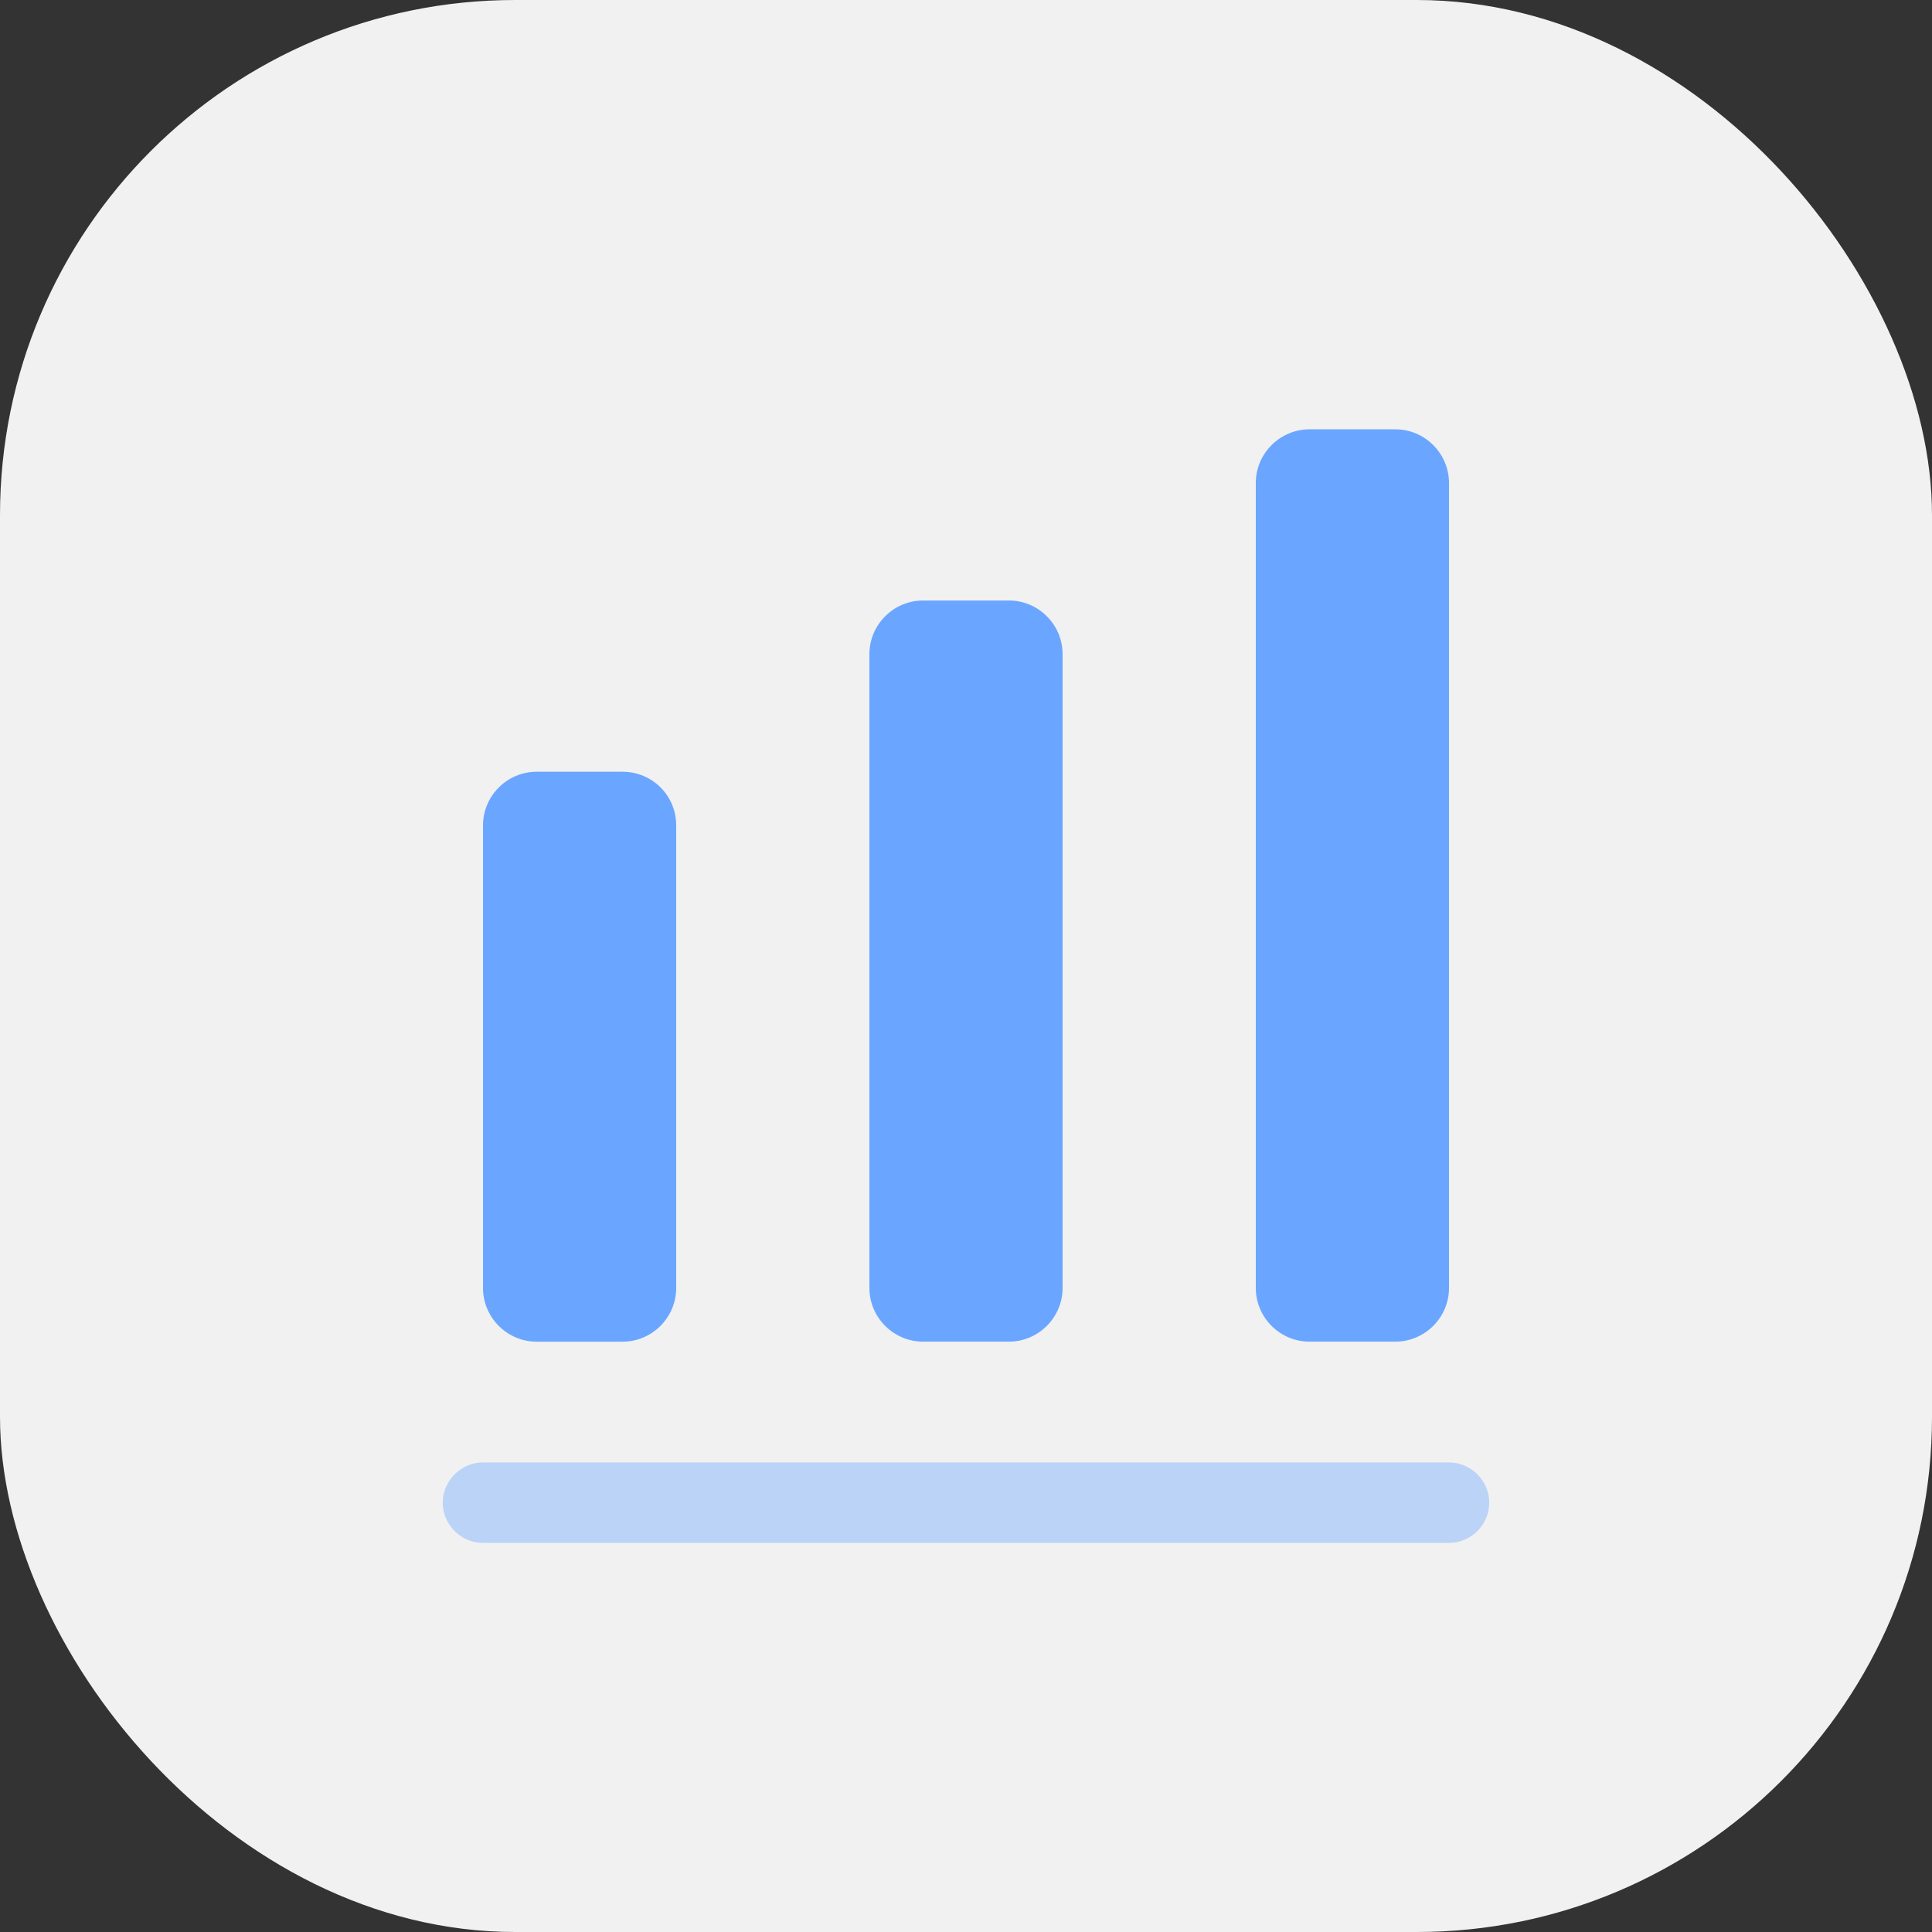 <svg width="60" height="60" viewBox="0 0 60 60" fill="none" xmlns="http://www.w3.org/2000/svg">
<rect x="0" y="0" width="60" height="60" fill="#333333" stroke="none"/>
<rect width="60" height="60" rx="16" fill="#F1F1F1"/>
<path opacity="0.4" d="M45 47.917H15C14.317 47.917 13.75 47.35 13.75 46.667C13.75 45.984 14.317 45.417 15 45.417H45C45.683 45.417 46.25 45.984 46.25 46.667C46.25 47.35 45.683 47.917 45 47.917Z" fill="#6AA6FF"/>
<path d="M19.333 23.967H16.667C15.75 23.967 15 24.717 15 25.634V40C15 40.917 15.75 41.667 16.667 41.667H19.333C20.25 41.667 21 40.917 21 40V25.634C21 24.7 20.25 23.967 19.333 23.967Z" fill="#6AA6FF"/>
<path d="M31.333 18.649H28.667C27.75 18.649 27 19.399 27 20.316V39.999C27 40.916 27.75 41.666 28.667 41.666H31.333C32.25 41.666 33 40.916 33 39.999V20.316C33 19.399 32.25 18.649 31.333 18.649Z" fill="#6AA6FF"/>
<path d="M43.333 13.333H40.667C39.75 13.333 39 14.083 39 15V40C39 40.916 39.75 41.666 40.667 41.666H43.333C44.25 41.666 45 40.916 45 40V15C45 14.083 44.25 13.333 43.333 13.333Z" fill="#6AA6FF"/>
</svg>
